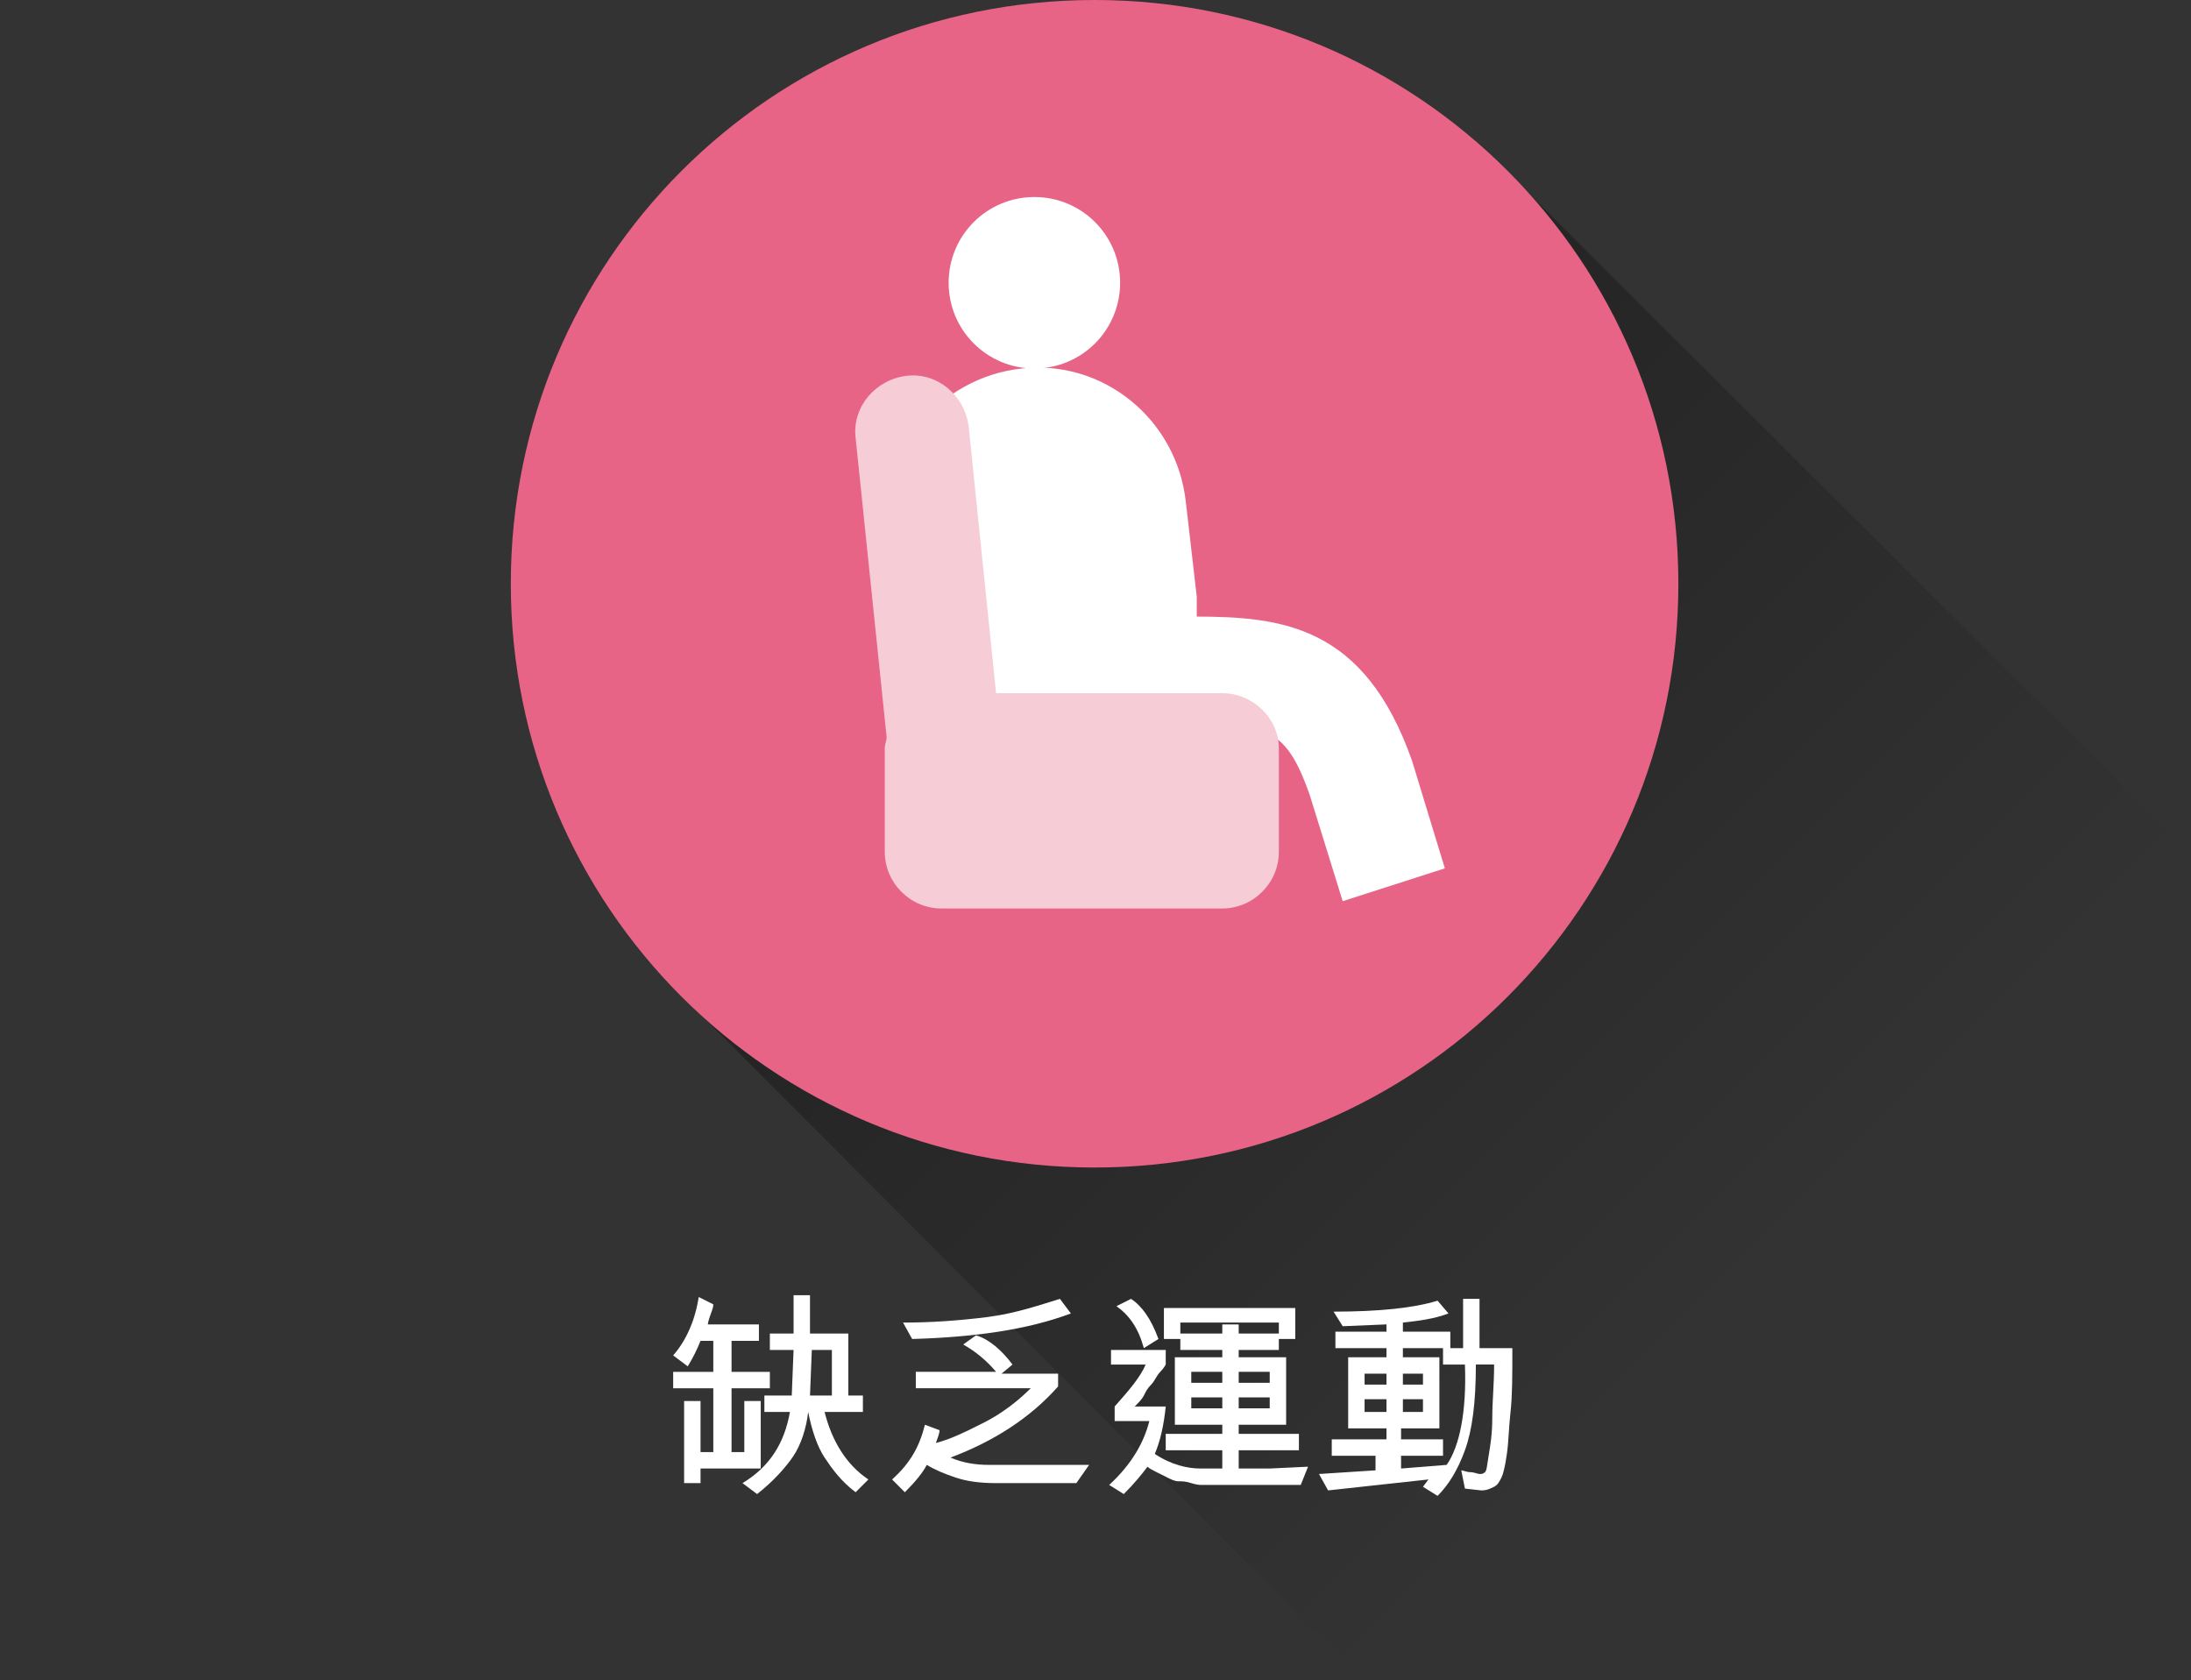 <?xml version="1.0" encoding="utf-8"?>
<!-- Generator: Adobe Illustrator 22.1.0, SVG Export Plug-In . SVG Version: 6.00 Build 0)  -->
<svg version="1.1" id="Layer_1" xmlns="http://www.w3.org/2000/svg" xmlns:xlink="http://www.w3.org/1999/xlink" x="0px" y="0px"
	 viewBox="0 0 120.1 92.1" style="enable-background:new 0 0 120.1 92.1;" xml:space="preserve">
<rect x="0" y="0" width="120.1" height="92.1" fill="#333333" stroke="none"/>
<style type="text/css">
	.st0{fill:url(#SVGID_1_);}
	.st1{fill:none;}
	.st2{fill:#E86487;}
	.st3{fill:#FFFFFF;}
	.st4{fill:#F6CCD7;}
	.st5{enable-background:new    ;}
</style>
<g>
	
		<linearGradient id="SVGID_1_" gradientUnits="userSpaceOnUse" x1="-1115.35" y1="-441.851" x2="-1072.81" y2="-441.851" gradientTransform="matrix(0.878 0.878 -0.707 0.707 726.887 1323.752)">
		<stop  offset="0" style="stop-color:#000000;stop-opacity:0.3"/>
		<stop  offset="1" style="stop-color:#000000;stop-opacity:0"/>
	</linearGradient>
	<polygon class="st0" points="37.4,54.6 74.7,92 120,46.7 82.6,9.4 	"/>
	<path class="st1" d="M82.6,54.6c-12.5,12.5-32.7,12.5-45.3,0c-12.5-12.5-12.5-32.7,0-45.3C49.8-3.2,70-3.2,82.6,9.3
		C95.2,21.9,95.2,42.1,82.6,54.6z"/>
</g>
<path class="st2" d="M92,32c0,17.7-14.3,32-32,32S28,49.7,28,32S42.3,0,60,0S92,14.3,92,32z"/>
<path class="st3" d="M77.4,41.7L77.4,41.7c-2.6-7.4-7.1-7.9-11.9-7.9h0.1c0-0.4,0-0.8,0-1.1L65,27.5c-0.5-4.5-4.5-7.8-9-7.3l0,0
	c-4.5,0.5-7.8,4.5-7.3,9l0.5,5.2c0.5,4.5,4.5,7.8,9,7.3c1.7-0.2,3.2-0.9,4.5-2l0,0c0.5,0,1.1,0,1.6,0c5,0,6.1-0.1,7.5,3.9l1.8,5.8
	l5.6-1.8L77.4,41.7z"/>
<path class="st3" d="M65.6,33.8c-0.3,0-0.7,0-1,0c-0.5,0-1,0-1.5,0v5.6C64.6,37.9,65.5,35.9,65.6,33.8z"/>
<path class="st4" d="M67,38H54.6l-1.5-14.6c-0.2-1.7-1.7-3-3.4-2.8s-3,1.7-2.8,3.4l1.7,16.4c0,0.2-0.1,0.4-0.1,0.6v5.7
	c0,1.7,1.4,3.1,3.1,3.1H67c1.7,0,3.1-1.4,3.1-3.1V41C70.1,39.4,68.7,38,67,38z"/>
<path class="st3" d="M61.4,15.5c0,2.6-2.1,4.7-4.7,4.7S52,18.1,52,15.5s2.1-4.7,4.7-4.7C59.3,10.8,61.4,12.9,61.4,15.5z"/>
<g class="st5">
	<path class="st3" d="M37.7,74.9l-0.8-0.6c0.7-0.8,1.2-1.9,1.4-3.2l0.8,0.4c0,0.2-0.1,0.4-0.2,0.7s-0.1,0.4-0.1,0.4h2.8v0.9h-1.5
		v1.7h2.1v0.9h-2.1v3.5h0.7v-2.8h0.9v3.7h-3.3v0.8h-0.9v-4.5h0.9v2.8h0.7v-3.5h-2.2v-0.9h2.2v-1.7h-0.7C38.2,74,38,74.4,37.7,74.9z
		 M41.5,81.9l-0.8-0.6c1.5-0.9,2.3-2.2,2.6-3.9h-1.4v-0.9h1.5l0.1-2.5h-1.3v-0.9h1.3v-2.1h0.9v2.1h2.1v3.4h0.8v0.9h-2.1
		c0.4,1.6,1.2,2.9,2.4,3.7l-0.7,0.7c-0.8-0.6-1.3-1.3-1.7-1.9s-0.7-1.5-0.9-2.5h0c-0.1,0.9-0.4,1.8-0.8,2.4S42.4,81.2,41.5,81.9z
		 M45.6,76.6V74h-1.1l-0.1,2.5H45.6z"/>
	<path class="st3" d="M56.5,76.1h-6.3v-0.9h4.4c-0.5-0.6-1.1-1.1-1.8-1.5l0.7-0.5c0.7,0.2,1.4,0.8,2,1.6l-0.6,0.5v0H58V76
		c-1.5,1.7-3.5,3-5.9,3.9c0.7,0.3,1.4,0.4,2.1,0.4h5.5L59,81.3h-4.4c-0.9,0-1.6-0.1-2.2-0.3s-1.1-0.4-1.6-0.7
		c-0.2,0.4-0.6,0.9-1.2,1.5l-0.7-0.7c1-0.9,1.5-1.8,1.8-3l0.8,0.3c0,0.2-0.1,0.4-0.2,0.7h0c0.8-0.2,1.6-0.6,2.6-1.1
		S55.8,76.8,56.5,76.1z M58.1,71.2l0.6,0.8c-2.4,0.9-5.3,1.3-8.7,1.4l-0.5-0.9c1.5,0,3-0.1,4.6-0.3S57.1,71.5,58.1,71.2z"/>
	<path class="st3" d="M71.3,81.4h-5.4c-0.1,0-0.3,0-0.6-0.1s-0.5-0.1-0.7-0.1S64.2,81.1,64,81s-0.4-0.2-0.6-0.3s-0.4-0.2-0.5-0.3
		c-0.3,0.4-0.7,0.9-1.3,1.5l-0.8-0.5c1.2-1.1,1.9-2.3,2.2-3.5h-1.9v-0.8c0.8-0.9,1.4-1.6,1.7-2.3h-1.9V74h3v0.8c0,0-0.1,0.2-0.3,0.4
		s-0.3,0.5-0.5,0.7s-0.3,0.4-0.4,0.6s-0.3,0.4-0.5,0.6h1.7c-0.1,1-0.3,1.9-0.6,2.6c0.9,0.6,1.8,0.8,2.5,0.8h3.8l2.1-0.1L71.3,81.4z
		 M61.2,71.6l0.8-0.4c0.6,0.4,1.1,1.1,1.5,2.2l-0.8,0.5C62.4,72.8,61.9,72.1,61.2,71.6z M71,73.4h-0.9V74h-2.2v0.4h2.6v3.7h-2.6v0.5
		h3.3v0.9h-3.3v1H67v-1h-3.1v-0.9H67v-0.5h-2.6v-3.7H67V74h-2.3v-0.9H67v-0.5h0.9v0.5h2.2v-0.6h-5.4v0.9h-0.9v-1.7H71V73.4z
		 M67,75.8v-0.6h-1.7v0.6H67z M67,76.6h-1.7v0.6H67V76.6z M67.9,75.2v0.6h1.7v-0.6H67.9z M67.9,77.2h1.7v-0.6h-1.7V77.2z"/>
	<path class="st3" d="M78.9,74.4v3.9h-2.1v0.6h2.3v0.9h-2.3v0.7l2.5-0.2c0.7-1,1.1-2.9,1-5.5h-1.2v-0.9h1.1v-2.7h0.9v2.7h1.8
		c0,1.5,0,2.6-0.1,3.5s-0.1,1.6-0.2,2.3s-0.2,1.1-0.3,1.3s-0.2,0.4-0.4,0.5s-0.4,0.2-0.7,0.2l-0.9-0.1l-0.2-1c0.1,0,0.3,0.1,0.5,0.1
		s0.4,0.1,0.5,0.1c0.1,0,0.2,0,0.3-0.1s0.1-0.3,0.2-0.9s0.2-1.2,0.2-2.1s0.1-1.8,0.1-2.9h-1c0,2.1-0.2,3.6-0.6,4.7s-0.9,1.9-1.5,2.5
		l-0.8-0.5l0.3-0.4l-5.5,0.6l-0.5-0.9l3.1-0.2v-0.8h-2.4v-0.9H76v-0.6h-2.1v-3.9H76v-0.5h-2.8V73H76v-0.4l-2.4,0.1l-0.5-0.8
		c2.5,0,4.4-0.2,5.7-0.6l0.6,0.7c-0.8,0.3-1.6,0.4-2.5,0.5V73h2.6v0.9h-2.6v0.5H78.9z M74.8,75.3v0.6H76v-0.6H74.8z M74.8,76.7v0.7
		H76v-0.7H74.8z M78,75.9v-0.6h-1.1v0.6H78z M78,77.4v-0.7h-1.1v0.7H78z"/>
</g>
</svg>
